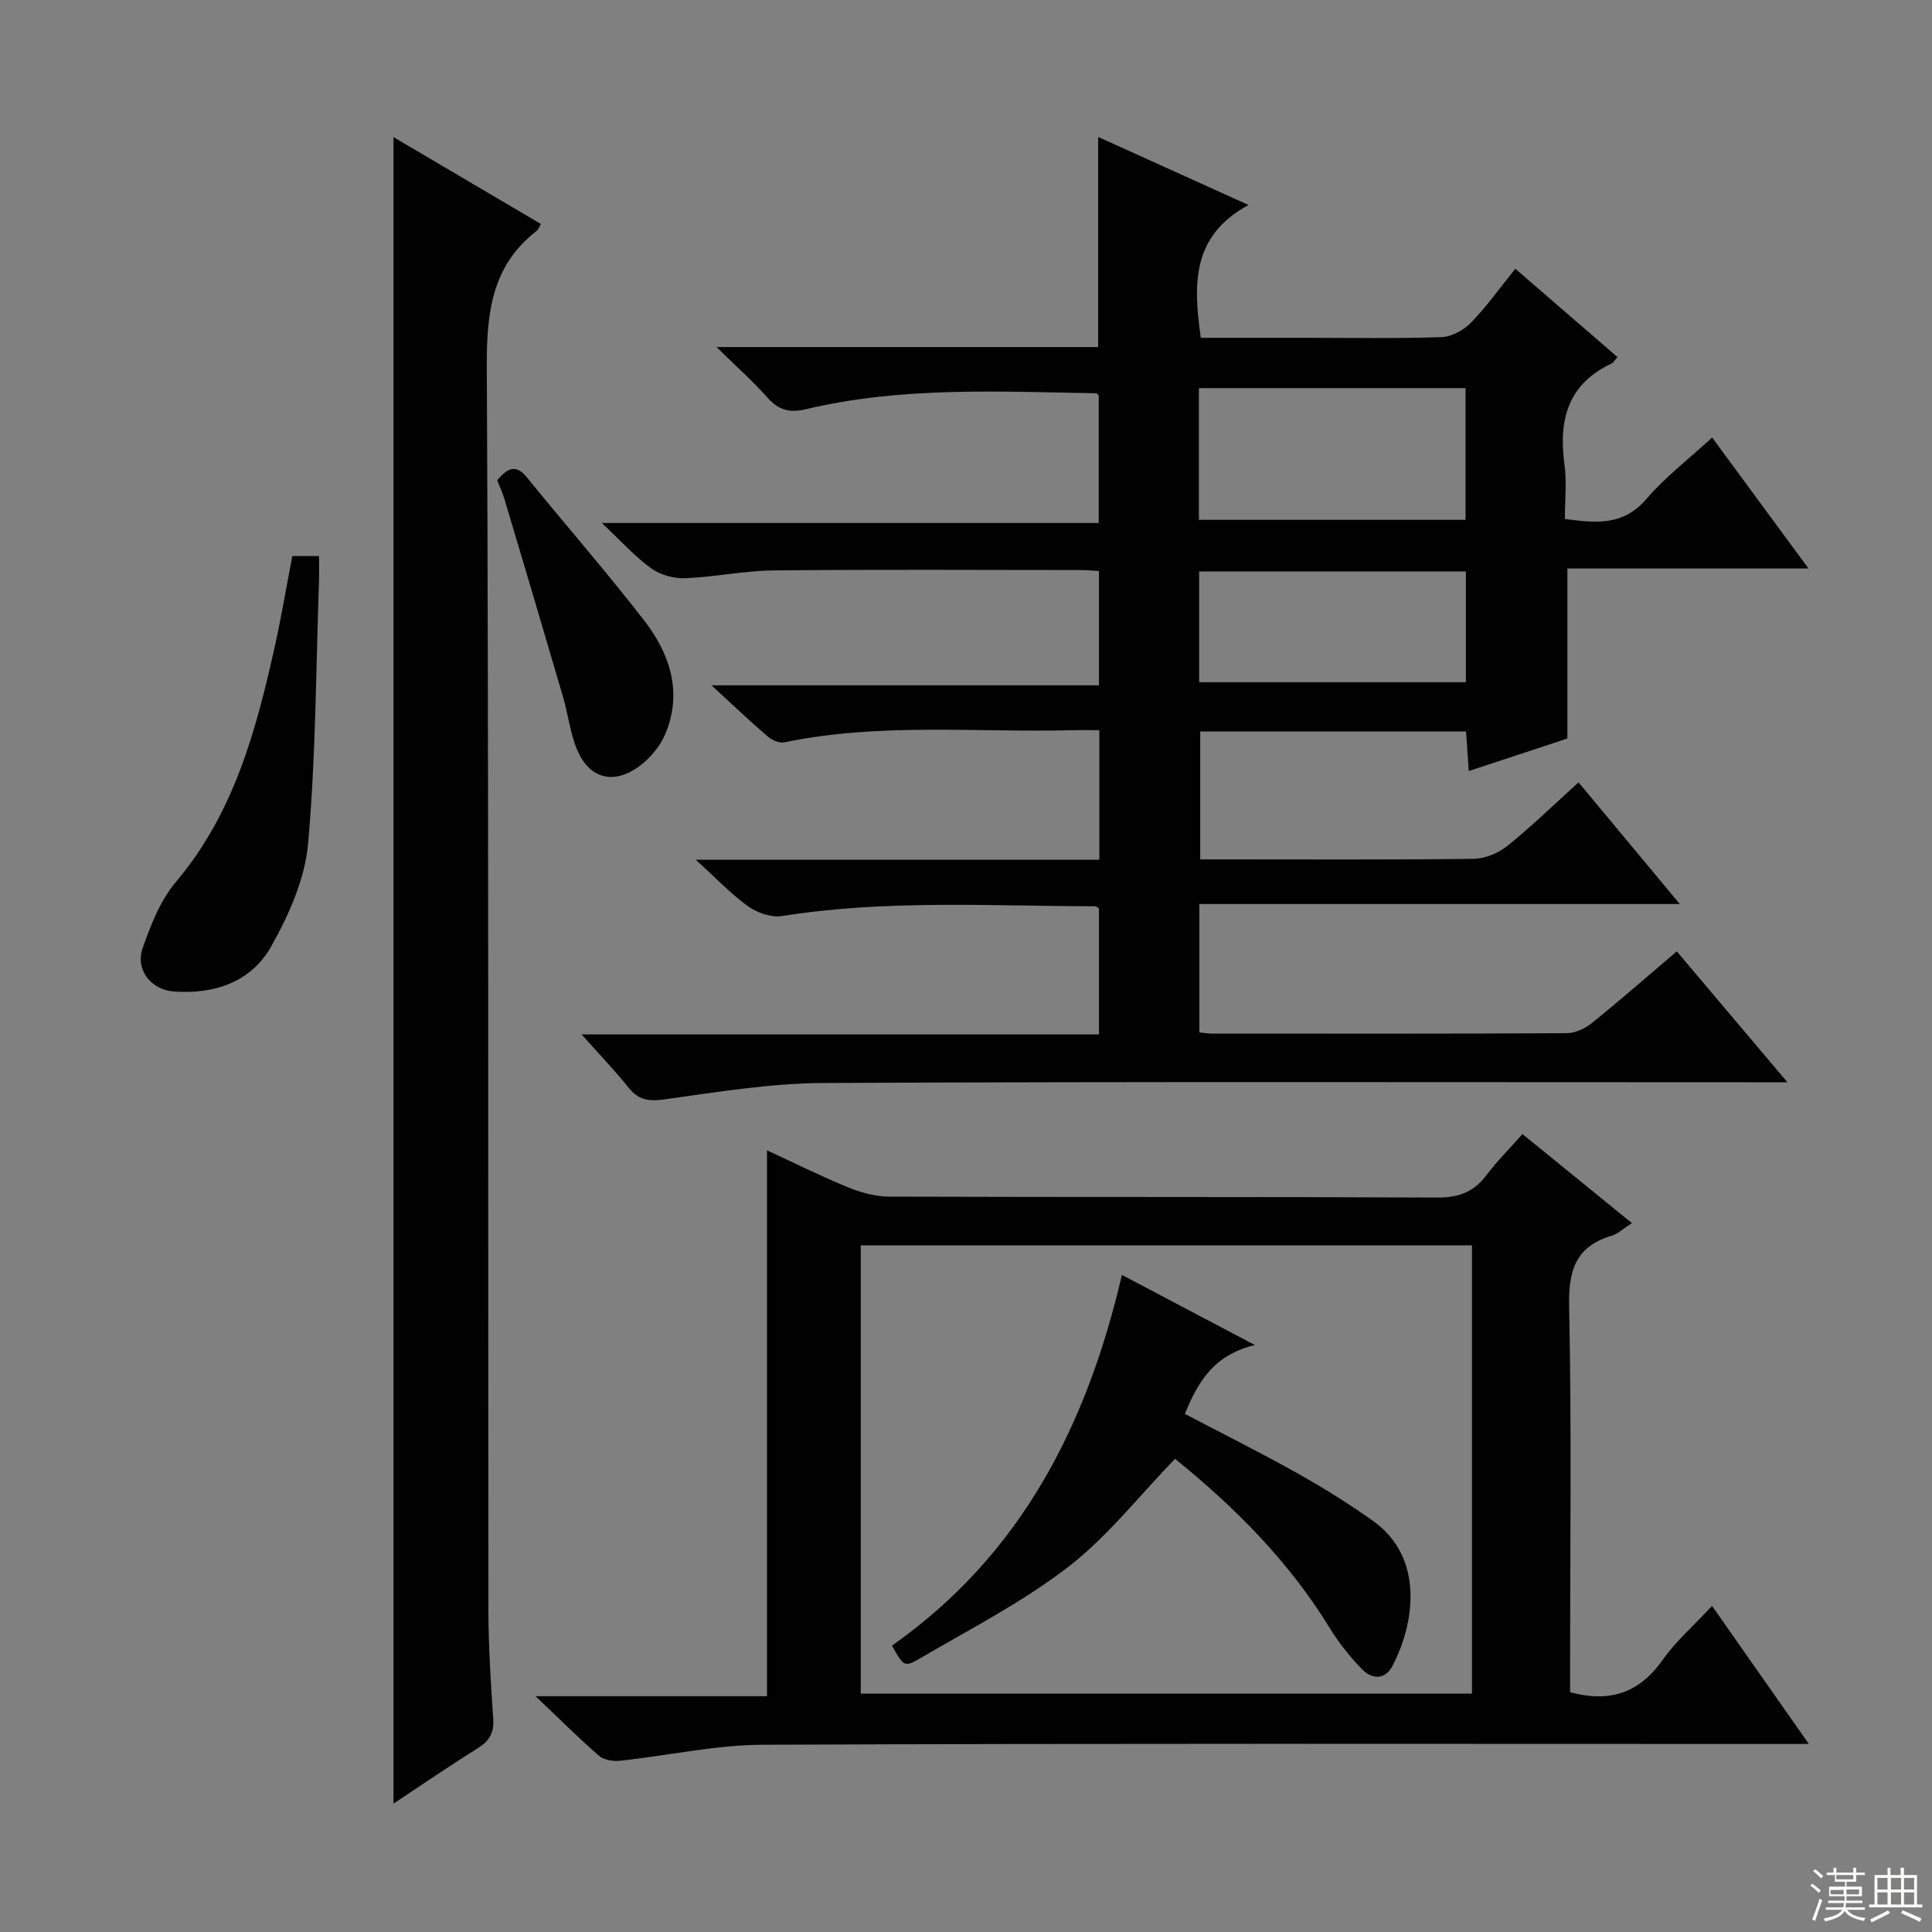 <svg enable-background="new 0 0 400 400" viewBox="0 0 400 400" xmlns="http://www.w3.org/2000/svg"><rect x="0" y="0" width="400" height="400" fill="#808080" stroke="none"/><g fill="#010102"><path d="m248.31 187.17v26.58c1 .1 1.79.24 2.58.24 24.49.01 48.99.06 73.48-.08 1.77-.01 3.82-.97 5.24-2.12 5.81-4.69 11.43-9.62 17.55-14.82 7.46 8.84 14.72 17.43 22.9 27.1-2.86 0-4.7 0-6.55 0-64.32 0-128.64-.16-192.96.15-11.06.05-22.13 1.9-33.13 3.41-3.23.44-5.27.07-7.29-2.46-2.86-3.57-6.04-6.88-9.72-11.01h107.12c0-8.92 0-17.48 0-26.07-.25-.15-.53-.46-.82-.46-21.61-.03-43.25-1.4-64.77 2.02-2.22.35-5.14-.64-7.03-1.99-3.59-2.57-6.66-5.85-10.85-9.65h83.55c0-9.08 0-17.64 0-26.84-1.94 0-3.72-.04-5.5.01-19.93.51-39.96-1.6-59.75 2.52-1.05.22-2.59-.51-3.49-1.28-3.64-3.13-7.12-6.45-11.57-10.53h80.23c0-8.25 0-15.78 0-23.67-1.34-.07-2.62-.2-3.9-.2-21.16-.01-42.33-.14-63.49.08-6.11.06-12.2 1.38-18.32 1.61-2.33.09-5.12-.69-7-2.04-3.34-2.41-6.15-5.57-10.22-9.39h102.88c0-9.09 0-17.65 0-26.39-.07-.06-.31-.46-.56-.47-20.11-.34-40.28-1.42-60.09 3.31-3.31.79-5.64.19-7.92-2.39-2.95-3.34-6.31-6.31-10.56-10.49h79.02c0-14.75 0-28.78 0-43.49 9.96 4.51 19.85 8.98 31.12 14.08-11.92 6.47-11.4 16.56-9.88 27.5h21.33c9.5 0 19 .18 28.49-.14 2.1-.07 4.6-1.43 6.11-2.98 3.23-3.32 5.94-7.15 9.19-11.18 7.09 6.13 14.07 12.17 21.15 18.29-.63.7-.87 1.18-1.26 1.36-9.08 4.26-10.96 11.73-9.71 20.89.49 3.59.08 7.3.08 11.27 6.3.81 11.99 1.54 16.84-4.1 3.97-4.62 8.91-8.4 13.65-12.76 6.64 9.03 13.04 17.72 19.95 27.11-17.06 0-33.39 0-49.92 0v35.2c-6.42 2.12-13.24 4.37-20.41 6.73-.21-3.09-.38-5.51-.57-8.18-18.4 0-36.5 0-55.04 0v26.48h4.58c17.33 0 34.66.1 51.99-.12 2.36-.03 5.11-1.14 6.97-2.63 5.03-4.04 9.67-8.57 14.79-13.2 6.85 8.23 13.52 16.24 20.96 25.19-33.69 0-66.34 0-99.47 0zm-.09-79.54h55.21c0-9.33 0-18.36 0-27.27-18.62 0-36.85 0-55.21 0zm55.28 33.62c0-8 0-15.42 0-22.94-18.56 0-36.79 0-55.23 0v22.94z"/><path d="m325.07 350.36c8.54 2.28 14.49-.07 19.19-6.72 2.75-3.9 6.46-7.12 10.2-11.15 6.62 9.45 13.03 18.58 20.04 28.58-2.82 0-4.74 0-6.65 0-69.98 0-139.96-.14-209.93.16-9.87.04-19.73 2.27-29.61 3.32-1.42.15-3.32-.18-4.33-1.06-4.13-3.59-8.01-7.47-13.1-12.31h47.92c0-37.99 0-75.37 0-113.02 5.34 2.47 10.96 5.27 16.75 7.65 2.68 1.1 5.7 1.93 8.57 1.94 37.82.13 75.64.01 113.46.19 4.42.02 7.55-1.15 10.17-4.63 2.19-2.9 4.79-5.5 7.46-8.51 7.59 6.17 14.99 12.19 22.66 18.43-1.71 1.09-2.85 2.2-4.2 2.61-7.49 2.25-8.96 7.24-8.8 14.69.53 24.81.2 49.65.2 74.47zm-146.86.28h126.54c0-31.14 0-61.91 0-92.81-42.3 0-84.35 0-126.54 0z"/><path d="m81.47 373.42c0-115.32 0-229.85 0-345.03 10.27 6.05 20.36 12 30.51 17.98-.33.57-.48 1.12-.84 1.4-9.39 7.27-10.41 17.05-10.35 28.27.42 85.81.24 171.63.33 257.45.01 7.48.5 14.96 1 22.42.19 2.87-.82 4.55-3.19 6.03-5.77 3.6-11.37 7.45-17.46 11.48z"/><path d="m60.52 115.13h5.53c0 1.82.05 3.59-.01 5.36-.64 18.09-.64 36.23-2.26 54.23-.65 7.28-3.98 14.72-7.63 21.22-4.12 7.35-11.73 9.96-20.14 9.34-4.77-.35-8.05-4.51-6.46-9.03 1.68-4.78 3.65-9.85 6.86-13.64 11.95-14.13 16.56-31.17 20.44-48.57 1.37-6.11 2.4-12.31 3.67-18.91z"/><path d="m102.94 99.42c2.06-2.4 3.78-3.49 6.14-.59 8.06 9.92 16.48 19.55 24.3 29.65 5.3 6.84 7.94 14.82 4.43 23.33-1.23 2.98-3.83 5.95-6.6 7.6-4.98 2.98-9.45 1.25-11.71-4.15-1.45-3.46-1.87-7.34-2.93-10.98-3.99-13.64-8.04-27.25-12.1-40.87-.41-1.37-1.03-2.7-1.53-3.99z"/><path d="m184.67 340.71c26.72-18.8 40.33-45.53 47.61-76.75 8.89 4.69 17.57 9.26 27.54 14.52-8.64 2.06-11.84 7.75-14.51 14.25 7.74 4.06 15.59 7.98 23.24 12.26 5.36 3 10.59 6.27 15.6 9.81 11.08 7.82 8.53 21.81 4.12 30.15-1.57 2.96-4.28 2.69-6.26.66-2.53-2.59-4.84-5.5-6.73-8.59-8.56-13.97-19.96-25.25-32-34.99-7.46 7.7-13.99 16.12-22.15 22.41-9.52 7.33-20.41 12.9-30.84 19.02-3.07 1.79-3.26 1.45-5.62-2.75z"/></g><path d="m374.8 390.4.4-.4c.7.5 1.3 1 1.8 1.4l-.5.5c-.5-.6-1.1-1.1-1.7-1.5zm1 7.3-.6-.3c.5-1.4 1.1-2.8 1.5-4.3.2.1.4.2.6.3-.5 1.3-1 2.8-1.5 4.3zm-.4-10.3.4-.4c.4.3 1 .8 1.7 1.4l-.5.5c-.4-.5-1-1-1.6-1.5zm2.5.3h1.7v-1h.6v1h3.5v-1h.6v1h1.8v.5h-1.8v1.4h-2v1h3.2v2h-3.2v.9h3.3v.5h-3.4c0 .3-.1.6-.1.9h4v.5h-3.7c.7.9 1.9 1.5 3.8 1.7-.1.2-.2.4-.3.6-2.1-.4-3.5-1.1-4-2.1-.4 1-1.8 1.7-4 2.2-.1-.2-.2-.4-.3-.6 2.1-.4 3.4-1 3.8-1.8h-3.4v-.5h3.6c.1-.3.1-.6.2-.9h-3.3v-.5h3.4c0-.3 0-.6 0-.9h-3.2v-2h3.3v-1h-2.1v-1.4h-1.7v-.5zm1.1 3.5v1h2.7c0-.3 0-.4 0-.4 0-.1 0-.2 0-.2 0-.1 0-.2 0-.3h-2.7zm1.2-3v.9h3.5v-.9zm4.7 3h-2.6v.6.4h2.6z" fill="#fbfcfa"/><path d="m393.6 386.7h.6v1.5h2.7v6.1h1.1v.6h-11v-.6h1.1v-6.1h2.7v-1.5h.6v1.5h2.1v-1.5zm-2.7 8.8.4.6c-1.2.6-2.5 1.3-3.8 1.9-.1-.2-.2-.4-.3-.6 1.2-.6 2.5-1.2 3.7-1.9zm-2.2-6.7v2.4h2.1v-2.4zm0 3v2.5h2.1v-2.5zm2.8-3v2.4h2.1v-2.4zm0 3v2.5h2.1v-2.5zm6 6.1c-1.4-.7-2.7-1.3-3.9-1.8l.3-.6c1.5.6 2.7 1.2 3.9 1.7zm-1.2-9.1h-2.1v2.4h2.1zm-2.1 3v2.5h2.1v-2.5z" fill="#fbfcfa"/></svg>